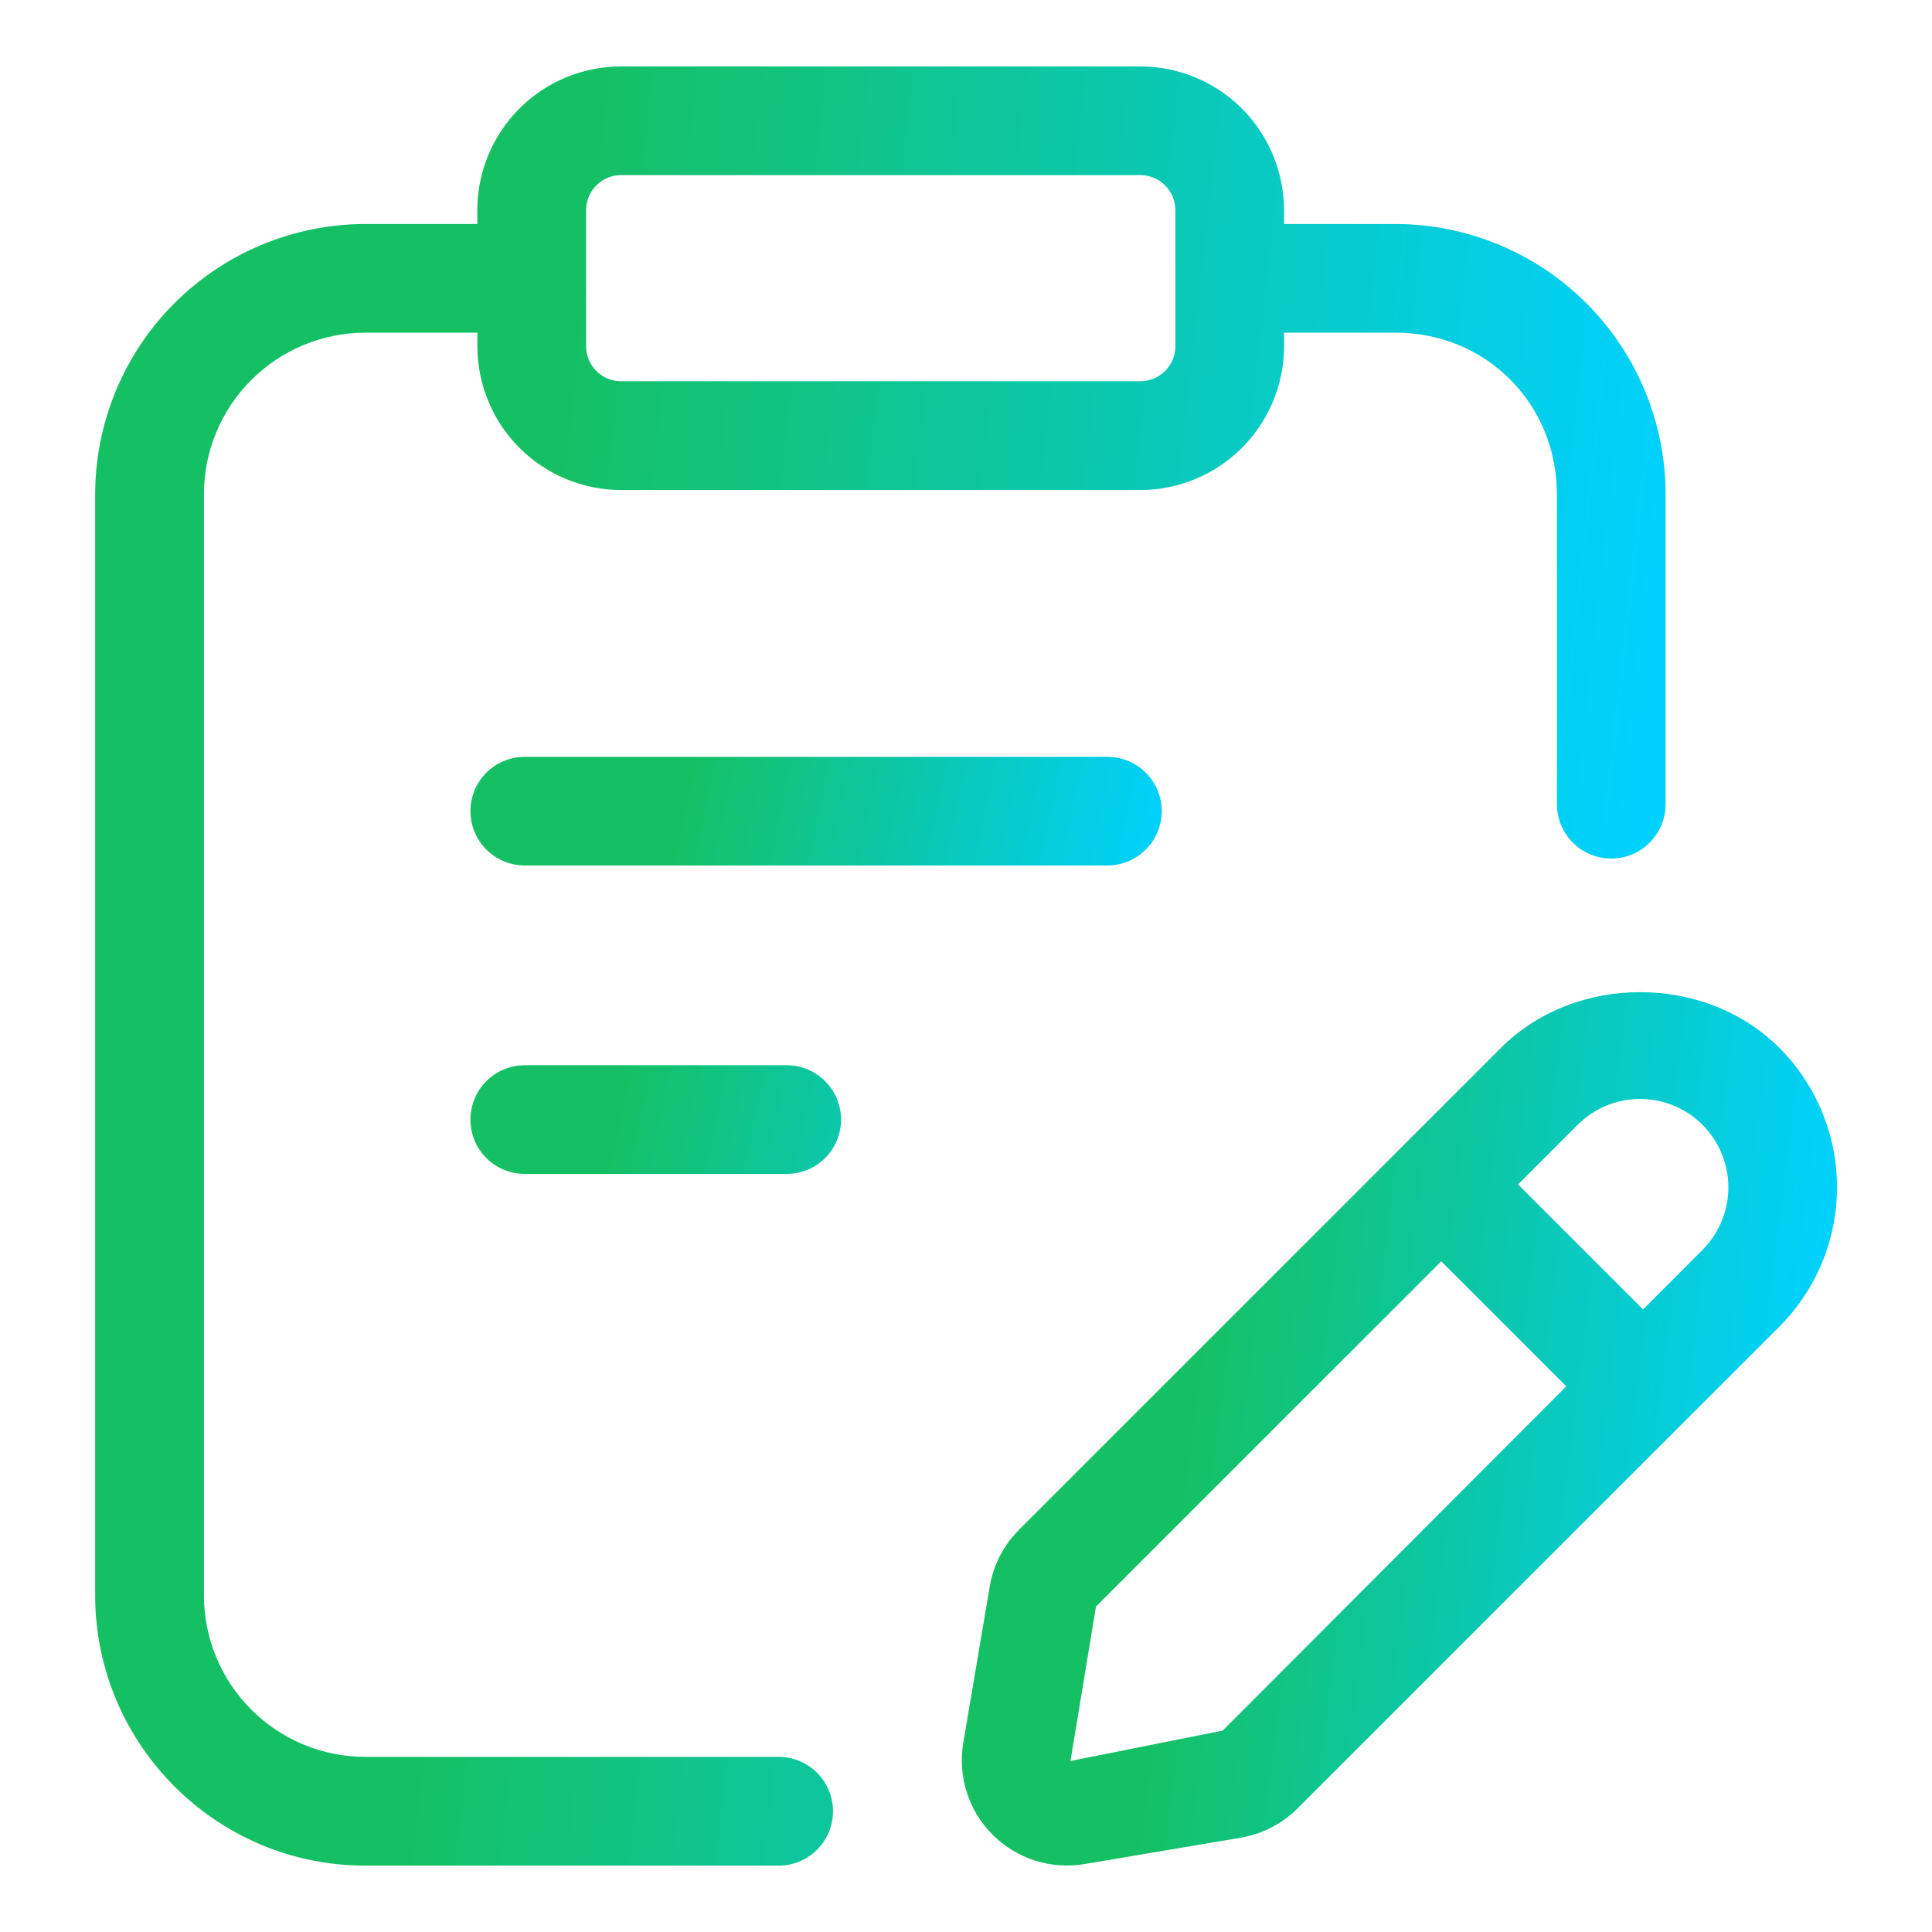<svg width="36" height="36" viewBox="0 0 36 36" fill="none" xmlns="http://www.w3.org/2000/svg">
<path d="M9.778 14.102C9.51 14.102 9.252 14.209 9.062 14.398C8.872 14.588 8.766 14.846 8.766 15.114C8.766 15.383 8.872 15.64 9.062 15.83C9.252 16.02 9.51 16.127 9.778 16.127H20.634C20.903 16.127 21.16 16.02 21.35 15.83C21.54 15.64 21.647 15.383 21.647 15.114C21.647 14.846 21.54 14.588 21.35 14.398C21.16 14.209 20.903 14.102 20.634 14.102H9.778ZM14.659 19.849H9.778C9.51 19.849 9.252 19.956 9.062 20.146C8.872 20.336 8.766 20.593 8.766 20.862C8.766 21.131 8.872 21.388 9.062 21.578C9.252 21.768 9.51 21.874 9.778 21.874H14.659C14.928 21.874 15.186 21.768 15.375 21.578C15.565 21.388 15.672 21.131 15.672 20.862C15.672 20.593 15.565 20.336 15.375 20.146C15.186 19.956 14.928 19.849 14.659 19.849Z" fill="url(#paint0_linear_12195_8869)"/>
<path d="M14.51 32.737H6.803C6.005 32.736 5.241 32.417 4.678 31.852C4.114 31.286 3.799 30.52 3.8 29.723V9.214C3.799 8.416 4.114 7.65 4.678 7.085C5.241 6.52 6.005 6.201 6.803 6.199H8.895V6.453C8.896 7.163 9.178 7.844 9.68 8.346C10.182 8.848 10.863 9.13 11.573 9.131H21.248C21.958 9.13 22.639 8.848 23.141 8.346C23.643 7.844 23.926 7.163 23.927 6.453V6.199H26.008C27.692 6.199 29.011 7.523 29.011 9.214V14.985C29.011 15.254 29.117 15.511 29.307 15.701C29.497 15.891 29.755 15.998 30.023 15.998C30.292 15.998 30.549 15.891 30.739 15.701C30.929 15.511 31.036 15.254 31.036 14.985V9.214C31.036 7.879 30.506 6.599 29.564 5.654C28.621 4.709 27.342 4.177 26.007 4.174H23.926V3.915C23.925 3.205 23.642 2.524 23.14 2.022C22.638 1.52 21.957 1.238 21.247 1.238H11.572C10.862 1.238 10.181 1.52 9.679 2.022C9.177 2.524 8.894 3.205 8.894 3.915V4.174H6.803C5.468 4.177 4.189 4.709 3.246 5.654C2.303 6.599 1.774 7.879 1.773 9.214V29.723C1.773 32.501 4.03 34.763 6.803 34.763H14.51C14.778 34.763 15.036 34.656 15.226 34.466C15.415 34.276 15.522 34.019 15.522 33.75C15.522 33.481 15.415 33.224 15.226 33.034C15.036 32.844 14.778 32.737 14.51 32.737ZM10.921 3.915C10.921 3.555 11.213 3.263 11.573 3.263H21.248C21.608 3.263 21.901 3.555 21.901 3.915V6.452C21.901 6.812 21.608 7.104 21.248 7.104H11.573C11.4 7.104 11.234 7.036 11.112 6.913C10.99 6.791 10.921 6.625 10.921 6.452V3.915Z" fill="url(#paint1_linear_12195_8869)"/>
<path d="M33.158 19.528C31.772 18.141 29.352 18.14 27.965 19.528L18.989 28.504C18.7 28.792 18.509 29.162 18.442 29.564L17.949 32.477C17.897 32.785 17.92 33.101 18.015 33.399C18.11 33.697 18.275 33.967 18.496 34.188C18.717 34.409 18.988 34.574 19.286 34.669C19.584 34.764 19.9 34.786 20.208 34.734L23.12 34.243C23.523 34.174 23.89 33.985 24.179 33.696L33.156 24.72C33.843 24.031 34.23 23.098 34.23 22.124C34.23 21.151 33.845 20.217 33.158 19.528ZM22.783 32.247L19.947 32.813L20.422 29.936L26.856 23.503L29.186 25.832L22.783 32.247ZM31.725 23.288L30.616 24.399L28.287 22.07L29.397 20.96C29.549 20.807 29.731 20.685 29.93 20.602C30.13 20.52 30.344 20.477 30.56 20.477C30.886 20.478 31.204 20.574 31.474 20.755C31.745 20.936 31.956 21.193 32.08 21.494C32.205 21.795 32.238 22.125 32.174 22.445C32.111 22.764 31.955 23.057 31.725 23.288Z" fill="url(#paint2_linear_12195_8869)"/>
<defs>
<linearGradient id="paint0_linear_12195_8869" x1="8.57" y1="15.04" x2="22.468" y2="17.942" gradientUnits="userSpaceOnUse">
<stop offset="0.285" stop-color="#15C064"/>
<stop offset="0.918" stop-color="#00D1FF"/>
</linearGradient>
<linearGradient id="paint1_linear_12195_8869" x1="1.329" y1="5.282" x2="33.884" y2="8.862" gradientUnits="userSpaceOnUse">
<stop offset="0.285" stop-color="#15C064"/>
<stop offset="0.918" stop-color="#00D1FF"/>
</linearGradient>
<linearGradient id="paint2_linear_12195_8869" x1="17.674" y1="20.451" x2="35.749" y2="22.732" gradientUnits="userSpaceOnUse">
<stop offset="0.285" stop-color="#15C064"/>
<stop offset="0.918" stop-color="#00D1FF"/>
</linearGradient>
</defs>
</svg>
